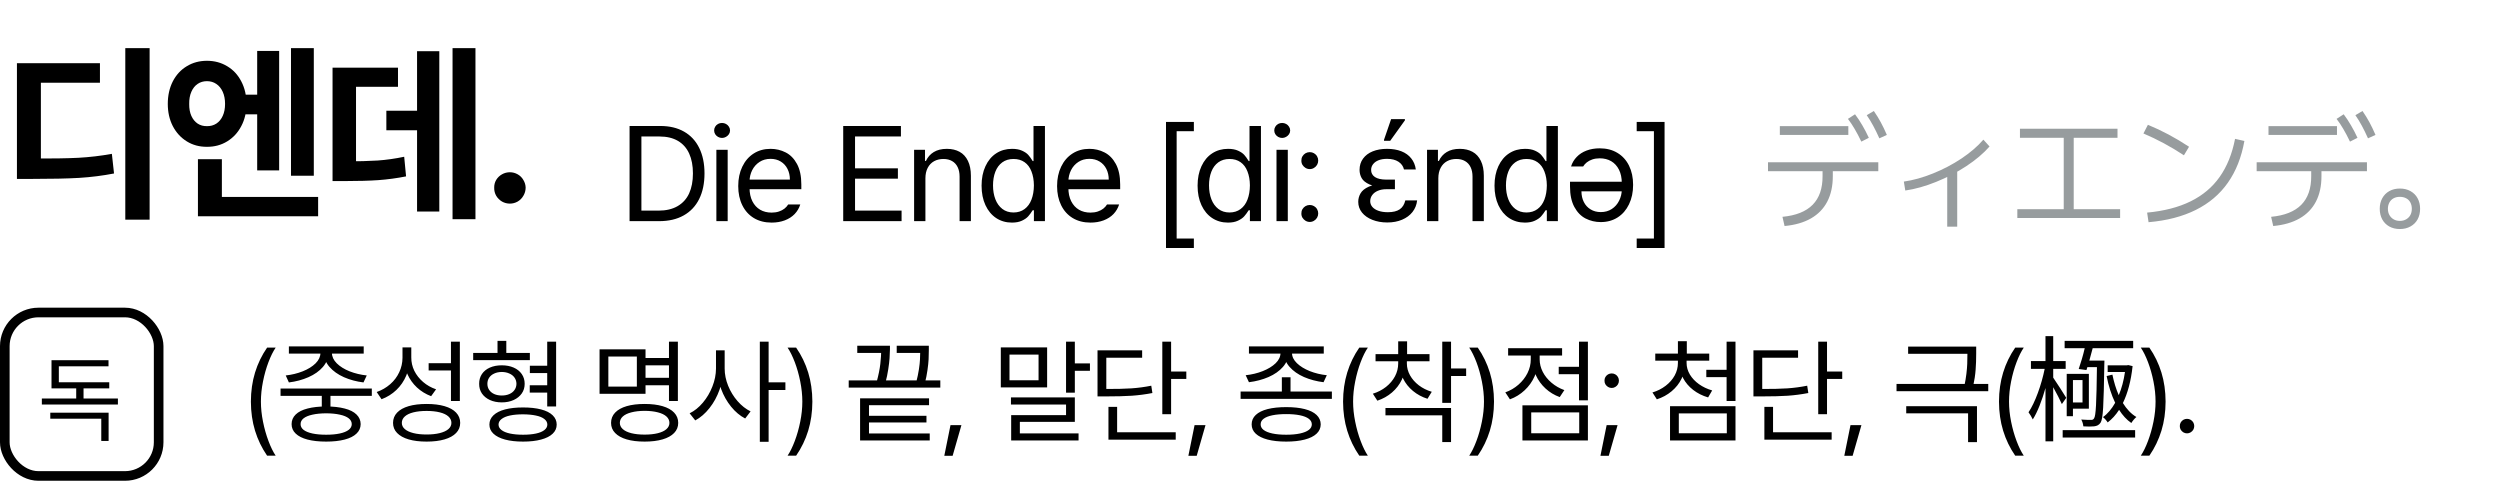 <svg width="260" height="50" viewBox="0 0 260 50" fill="none" xmlns="http://www.w3.org/2000/svg">
<path d="M15.56 22.846H13.031V5.004H15.56V22.846ZM3.295 16.488C5.371 16.495 6.992 16.469 8.158 16.41C9.33 16.345 10.489 16.208 11.634 16L11.859 18.041C10.687 18.269 9.479 18.422 8.236 18.5C6.999 18.572 5.352 18.607 3.295 18.607H1.761V16.488H3.295ZM10.394 8.607H4.252V17.309H1.761V6.576H10.394V8.607ZM27.343 11.889H24.589V9.848H27.343V11.889ZM21.523 6.322C22.304 6.322 23.007 6.511 23.632 6.889C24.257 7.26 24.745 7.787 25.097 8.471C25.455 9.154 25.634 9.932 25.634 10.805C25.634 11.664 25.455 12.432 25.097 13.109C24.745 13.787 24.257 14.317 23.632 14.701C23.007 15.085 22.304 15.274 21.523 15.268C20.741 15.274 20.041 15.085 19.423 14.701C18.805 14.317 18.32 13.787 17.968 13.109C17.623 12.432 17.45 11.664 17.45 10.805C17.45 9.932 17.623 9.154 17.968 8.471C18.32 7.787 18.805 7.26 19.423 6.889C20.041 6.511 20.741 6.322 21.523 6.322ZM21.523 8.441C21.158 8.441 20.836 8.536 20.556 8.725C20.276 8.913 20.058 9.187 19.902 9.545C19.745 9.903 19.67 10.323 19.677 10.805C19.67 11.287 19.745 11.703 19.902 12.055C20.058 12.4 20.276 12.667 20.556 12.855C20.836 13.038 21.158 13.126 21.523 13.119C21.887 13.126 22.213 13.038 22.499 12.855C22.786 12.667 23.007 12.4 23.163 12.055C23.326 11.703 23.407 11.287 23.407 10.805C23.407 10.323 23.326 9.903 23.163 9.545C23 9.187 22.776 8.913 22.489 8.725C22.209 8.536 21.887 8.441 21.523 8.441ZM32.636 18.275H30.263V5.004H32.636V18.275ZM29.032 17.719H26.747V5.297H29.032V17.719ZM33.085 22.494H20.585V20.482H33.085V22.494ZM23.075 21.547H20.585V16.557H23.075V21.547ZM49.448 22.797H47.065V5.004H49.448V22.797ZM44.399 13.549H40.181V11.518H44.399V13.549ZM45.688 21.996H43.374V5.326H45.688V21.996ZM35.815 16.781C37.234 16.781 38.393 16.752 39.292 16.693C40.19 16.628 41.105 16.498 42.036 16.303L42.231 18.344C41.274 18.533 40.314 18.663 39.35 18.734C38.387 18.799 37.209 18.832 35.815 18.832H34.585V16.781H35.815ZM41.391 9.027H37.026V17.65H34.585V7.035H41.391V9.027ZM53.028 21.176C52.735 21.176 52.461 21.104 52.207 20.961C51.953 20.811 51.752 20.609 51.602 20.355C51.459 20.102 51.39 19.825 51.397 19.525C51.39 19.232 51.459 18.962 51.602 18.715C51.752 18.467 51.953 18.272 52.207 18.129C52.461 17.986 52.735 17.914 53.028 17.914C53.314 17.914 53.584 17.986 53.838 18.129C54.092 18.272 54.291 18.471 54.434 18.725C54.584 18.972 54.662 19.239 54.668 19.525C54.662 19.825 54.584 20.102 54.434 20.355C54.291 20.609 54.092 20.811 53.838 20.961C53.584 21.104 53.314 21.176 53.028 21.176Z" fill="black"/>
<path d="M66.159 23V21.906H68.469C69.267 21.906 69.932 21.751 70.466 21.441C71.003 21.131 71.404 20.689 71.669 20.115C71.933 19.537 72.065 18.844 72.065 18.037C72.065 17.235 71.935 16.547 71.675 15.973C71.416 15.398 71.026 14.959 70.507 14.653C69.987 14.348 69.349 14.195 68.593 14.195H66.104V13.102H68.674C69.632 13.102 70.454 13.297 71.142 13.69C71.831 14.081 72.357 14.649 72.721 15.392C73.086 16.134 73.268 17.016 73.268 18.037C73.268 19.067 73.084 19.953 72.715 20.696C72.345 21.439 71.808 22.009 71.101 22.405C70.395 22.802 69.545 23 68.552 23H66.159ZM66.706 23H65.475V13.102H66.706V23ZM74.503 15.576H75.678V23H74.503V15.576ZM75.091 14.346C74.94 14.346 74.801 14.309 74.674 14.236C74.55 14.163 74.452 14.07 74.379 13.956C74.307 13.838 74.27 13.708 74.27 13.566C74.27 13.425 74.307 13.295 74.379 13.177C74.452 13.054 74.55 12.958 74.674 12.89C74.801 12.821 74.94 12.787 75.091 12.787C75.236 12.787 75.373 12.821 75.501 12.89C75.628 12.958 75.731 13.054 75.808 13.177C75.886 13.295 75.924 13.425 75.924 13.566C75.924 13.708 75.886 13.838 75.808 13.956C75.731 14.07 75.628 14.163 75.501 14.236C75.373 14.309 75.236 14.346 75.091 14.346ZM80.249 23.15C79.542 23.15 78.927 22.993 78.403 22.679C77.883 22.364 77.482 21.92 77.2 21.346C76.917 20.771 76.776 20.106 76.776 19.35C76.776 18.593 76.917 17.921 77.2 17.333C77.482 16.745 77.876 16.289 78.382 15.966C78.888 15.642 79.474 15.48 80.139 15.48C80.7 15.48 81.222 15.604 81.705 15.85C82.192 16.096 82.587 16.497 82.887 17.053C83.188 17.609 83.338 18.32 83.338 19.186V19.678H77.596V18.68H82.149C82.149 18.27 82.067 17.9 81.903 17.572C81.739 17.244 81.504 16.987 81.199 16.8C80.893 16.613 80.54 16.52 80.139 16.52C79.702 16.52 79.319 16.627 78.991 16.841C78.663 17.055 78.407 17.342 78.225 17.702C78.047 18.062 77.956 18.447 77.952 18.857V19.527C77.952 20.074 78.05 20.541 78.246 20.929C78.442 21.316 78.71 21.61 79.052 21.811C79.394 22.011 79.793 22.111 80.249 22.111C80.531 22.111 80.786 22.073 81.014 21.995C81.242 21.918 81.433 21.817 81.588 21.694C81.748 21.567 81.876 21.423 81.971 21.264H83.229C83.111 21.642 82.915 21.975 82.641 22.262C82.368 22.544 82.026 22.763 81.616 22.918C81.206 23.073 80.75 23.15 80.249 23.15ZM87.694 13.102H93.696V14.195H88.924V17.504H93.381V18.584H88.924V21.906H93.764V23H87.694V13.102ZM96.243 23H95.067V15.576H96.201V16.738H96.297C96.48 16.342 96.751 16.034 97.111 15.815C97.475 15.592 97.929 15.48 98.471 15.48C98.981 15.48 99.424 15.583 99.797 15.788C100.171 15.993 100.46 16.308 100.665 16.731C100.87 17.151 100.973 17.668 100.973 18.283V23H99.797V18.365C99.797 17.987 99.731 17.661 99.599 17.388C99.467 17.11 99.273 16.898 99.018 16.752C98.767 16.606 98.466 16.533 98.115 16.533C97.751 16.533 97.427 16.611 97.145 16.766C96.862 16.921 96.641 17.151 96.482 17.456C96.322 17.761 96.243 18.124 96.243 18.543V23ZM105.242 23.15C104.627 23.15 104.08 22.993 103.602 22.679C103.128 22.364 102.756 21.918 102.488 21.339C102.219 20.76 102.084 20.083 102.084 19.309C102.084 18.538 102.219 17.864 102.488 17.285C102.756 16.702 103.13 16.255 103.609 15.945C104.087 15.635 104.636 15.48 105.256 15.48C105.671 15.48 106.017 15.544 106.295 15.672C106.578 15.8 106.792 15.945 106.938 16.109C107.084 16.273 107.22 16.46 107.348 16.67C107.362 16.688 107.371 16.702 107.375 16.711C107.38 16.72 107.389 16.734 107.403 16.752H107.485V13.102H108.674V23H107.526V21.865H107.403L107.362 21.92C107.225 22.139 107.081 22.332 106.931 22.501C106.781 22.67 106.564 22.82 106.281 22.952C106.003 23.084 105.657 23.15 105.242 23.15ZM105.406 22.098C105.853 22.098 106.236 21.979 106.555 21.742C106.874 21.505 107.113 21.177 107.273 20.758C107.437 20.334 107.521 19.842 107.526 19.281C107.521 18.73 107.437 18.247 107.273 17.832C107.113 17.413 106.874 17.091 106.555 16.868C106.24 16.645 105.858 16.533 105.406 16.533C104.946 16.533 104.554 16.652 104.231 16.889C103.912 17.126 103.672 17.451 103.513 17.866C103.353 18.281 103.274 18.753 103.274 19.281C103.274 19.819 103.356 20.3 103.52 20.724C103.684 21.148 103.925 21.482 104.244 21.729C104.563 21.975 104.951 22.098 105.406 22.098ZM113.408 23.15C112.702 23.15 112.087 22.993 111.563 22.679C111.043 22.364 110.642 21.92 110.36 21.346C110.077 20.771 109.936 20.106 109.936 19.35C109.936 18.593 110.077 17.921 110.36 17.333C110.642 16.745 111.036 16.289 111.542 15.966C112.048 15.642 112.634 15.48 113.299 15.48C113.86 15.48 114.381 15.604 114.864 15.85C115.352 16.096 115.746 16.497 116.047 17.053C116.348 17.609 116.498 18.32 116.498 19.186V19.678H110.756V18.68H115.309C115.309 18.27 115.227 17.9 115.063 17.572C114.899 17.244 114.664 16.987 114.359 16.8C114.053 16.613 113.7 16.52 113.299 16.52C112.861 16.52 112.479 16.627 112.151 16.841C111.822 17.055 111.567 17.342 111.385 17.702C111.207 18.062 111.116 18.447 111.111 18.857V19.527C111.111 20.074 111.209 20.541 111.405 20.929C111.601 21.316 111.87 21.61 112.212 21.811C112.554 22.011 112.953 22.111 113.408 22.111C113.691 22.111 113.946 22.073 114.174 21.995C114.402 21.918 114.593 21.817 114.748 21.694C114.908 21.567 115.035 21.423 115.131 21.264H116.389C116.27 21.642 116.074 21.975 115.801 22.262C115.528 22.544 115.186 22.763 114.776 22.918C114.365 23.073 113.91 23.15 113.408 23.15ZM121.264 12.678H124.162V13.648H122.371V24.805H124.162V25.789H121.264V12.678ZM127.707 23.15C127.092 23.15 126.545 22.993 126.066 22.679C125.592 22.364 125.221 21.918 124.952 21.339C124.683 20.76 124.549 20.083 124.549 19.309C124.549 18.538 124.683 17.864 124.952 17.285C125.221 16.702 125.595 16.255 126.073 15.945C126.552 15.635 127.101 15.48 127.721 15.48C128.135 15.48 128.482 15.544 128.76 15.672C129.042 15.8 129.256 15.945 129.402 16.109C129.548 16.273 129.685 16.46 129.812 16.67C129.826 16.688 129.835 16.702 129.84 16.711C129.844 16.72 129.853 16.734 129.867 16.752H129.949V13.102H131.139V23H129.99V21.865H129.867L129.826 21.92C129.689 22.139 129.546 22.332 129.395 22.501C129.245 22.67 129.029 22.82 128.746 22.952C128.468 23.084 128.122 23.15 127.707 23.15ZM127.871 22.098C128.318 22.098 128.7 21.979 129.019 21.742C129.338 21.505 129.578 21.177 129.737 20.758C129.901 20.334 129.986 19.842 129.99 19.281C129.986 18.73 129.901 18.247 129.737 17.832C129.578 17.413 129.338 17.091 129.019 16.868C128.705 16.645 128.322 16.533 127.871 16.533C127.411 16.533 127.019 16.652 126.695 16.889C126.376 17.126 126.137 17.451 125.977 17.866C125.818 18.281 125.738 18.753 125.738 19.281C125.738 19.819 125.82 20.3 125.984 20.724C126.148 21.148 126.39 21.482 126.709 21.729C127.028 21.975 127.415 22.098 127.871 22.098ZM132.756 15.576H133.931V23H132.756V15.576ZM133.344 14.346C133.193 14.346 133.054 14.309 132.927 14.236C132.804 14.163 132.706 14.07 132.633 13.956C132.56 13.838 132.523 13.708 132.523 13.566C132.523 13.425 132.56 13.295 132.633 13.177C132.706 13.054 132.804 12.958 132.927 12.89C133.054 12.821 133.193 12.787 133.344 12.787C133.489 12.787 133.626 12.821 133.754 12.89C133.881 12.958 133.984 13.054 134.061 13.177C134.139 13.295 134.178 13.425 134.178 13.566C134.178 13.708 134.139 13.838 134.061 13.956C133.984 14.07 133.881 14.163 133.754 14.236C133.626 14.309 133.489 14.346 133.344 14.346ZM136.219 23.082C136.059 23.082 135.911 23.041 135.774 22.959C135.642 22.877 135.535 22.77 135.453 22.638C135.375 22.501 135.339 22.353 135.344 22.193C135.339 22.038 135.375 21.893 135.453 21.756C135.535 21.619 135.642 21.512 135.774 21.435C135.911 21.357 136.059 21.318 136.219 21.318C136.378 21.318 136.524 21.357 136.656 21.435C136.793 21.512 136.9 21.619 136.977 21.756C137.055 21.893 137.094 22.038 137.094 22.193C137.094 22.353 137.055 22.501 136.977 22.638C136.9 22.77 136.793 22.877 136.656 22.959C136.524 23.041 136.378 23.082 136.219 23.082ZM136.219 17.586C136.059 17.586 135.911 17.545 135.774 17.463C135.642 17.381 135.535 17.274 135.453 17.142C135.375 17.005 135.339 16.857 135.344 16.697C135.339 16.542 135.375 16.396 135.453 16.26C135.535 16.123 135.642 16.016 135.774 15.938C135.911 15.861 136.059 15.822 136.219 15.822C136.378 15.822 136.524 15.861 136.656 15.938C136.793 16.016 136.9 16.123 136.977 16.26C137.055 16.396 137.094 16.542 137.094 16.697C137.094 16.857 137.055 17.005 136.977 17.142C136.9 17.274 136.793 17.381 136.656 17.463C136.524 17.545 136.378 17.586 136.219 17.586ZM145.072 19.131V19.678H144.183C143.846 19.678 143.55 19.732 143.295 19.842C143.039 19.951 142.843 20.102 142.707 20.293C142.57 20.48 142.502 20.689 142.502 20.922C142.502 21.15 142.577 21.35 142.727 21.523C142.878 21.697 143.092 21.831 143.37 21.927C143.648 22.023 143.969 22.07 144.334 22.07C144.867 22.07 145.279 21.97 145.571 21.77C145.863 21.569 146.056 21.259 146.152 20.84H147.382C147.332 21.3 147.171 21.703 146.897 22.05C146.628 22.392 146.268 22.658 145.817 22.85C145.37 23.041 144.858 23.137 144.279 23.137C143.705 23.137 143.187 23.046 142.727 22.863C142.267 22.681 141.907 22.428 141.647 22.105C141.387 21.781 141.257 21.41 141.257 20.99C141.257 20.676 141.337 20.382 141.497 20.108C141.656 19.83 141.943 19.598 142.358 19.411C142.773 19.224 143.34 19.131 144.06 19.131H145.072ZM144.06 19.445C143.358 19.445 142.811 19.356 142.42 19.179C142.028 19.001 141.759 18.782 141.613 18.523C141.467 18.263 141.394 17.978 141.394 17.668C141.394 17.217 141.515 16.827 141.756 16.499C141.998 16.166 142.333 15.913 142.761 15.74C143.19 15.567 143.686 15.48 144.252 15.48C144.817 15.48 145.313 15.565 145.742 15.733C146.17 15.902 146.512 16.148 146.767 16.472C147.027 16.795 147.186 17.18 147.246 17.627H146.015C145.938 17.29 145.746 17.021 145.441 16.82C145.136 16.62 144.739 16.52 144.252 16.52C143.919 16.52 143.627 16.567 143.377 16.663C143.13 16.759 142.939 16.895 142.802 17.073C142.666 17.246 142.597 17.445 142.597 17.668C142.593 17.982 142.725 18.231 142.994 18.413C143.267 18.591 143.664 18.68 144.183 18.68H145.072V19.445H144.06ZM143.937 14.537L144.675 12.391H146.111V12.514L144.58 14.646H143.937V14.537ZM149.587 23H148.412V15.576H149.546V16.738H149.642C149.824 16.342 150.096 16.034 150.456 15.815C150.82 15.592 151.274 15.48 151.816 15.48C152.326 15.48 152.768 15.583 153.142 15.788C153.516 15.993 153.805 16.308 154.01 16.731C154.215 17.151 154.318 17.668 154.318 18.283V23H153.142V18.365C153.142 17.987 153.076 17.661 152.944 17.388C152.812 17.11 152.618 16.898 152.363 16.752C152.112 16.606 151.811 16.533 151.46 16.533C151.096 16.533 150.772 16.611 150.49 16.766C150.207 16.921 149.986 17.151 149.827 17.456C149.667 17.761 149.587 18.124 149.587 18.543V23ZM158.587 23.15C157.972 23.15 157.425 22.993 156.947 22.679C156.473 22.364 156.101 21.918 155.832 21.339C155.564 20.76 155.429 20.083 155.429 19.309C155.429 18.538 155.564 17.864 155.832 17.285C156.101 16.702 156.475 16.255 156.954 15.945C157.432 15.635 157.981 15.48 158.601 15.48C159.016 15.48 159.362 15.544 159.64 15.672C159.923 15.8 160.137 15.945 160.283 16.109C160.428 16.273 160.565 16.46 160.693 16.67C160.706 16.688 160.716 16.702 160.72 16.711C160.725 16.72 160.734 16.734 160.747 16.752H160.83V13.102H162.019V23H160.871V21.865H160.747L160.706 21.92C160.57 22.139 160.426 22.332 160.276 22.501C160.125 22.67 159.909 22.82 159.626 22.952C159.348 23.084 159.002 23.15 158.587 23.15ZM158.751 22.098C159.198 22.098 159.581 21.979 159.9 21.742C160.219 21.505 160.458 21.177 160.618 20.758C160.782 20.334 160.866 19.842 160.871 19.281C160.866 18.73 160.782 18.247 160.618 17.832C160.458 17.413 160.219 17.091 159.9 16.868C159.585 16.645 159.203 16.533 158.751 16.533C158.291 16.533 157.899 16.652 157.576 16.889C157.257 17.126 157.017 17.451 156.858 17.866C156.698 18.281 156.619 18.753 156.619 19.281C156.619 19.819 156.701 20.3 156.865 20.724C157.029 21.148 157.27 21.482 157.589 21.729C157.908 21.975 158.296 22.098 158.751 22.098ZM166.37 15.426C167.077 15.426 167.69 15.583 168.209 15.898C168.733 16.212 169.137 16.656 169.419 17.23C169.702 17.805 169.843 18.47 169.843 19.227C169.843 19.983 169.702 20.655 169.419 21.243C169.137 21.831 168.743 22.287 168.237 22.61C167.731 22.934 167.145 23.096 166.48 23.096C165.919 23.096 165.395 22.973 164.908 22.727C164.425 22.48 164.033 22.079 163.732 21.523C163.431 20.967 163.281 20.256 163.281 19.391V18.898H169.023V19.896H164.47C164.47 20.307 164.552 20.676 164.716 21.004C164.88 21.332 165.115 21.59 165.42 21.776C165.726 21.963 166.079 22.057 166.48 22.057C166.917 22.057 167.3 21.95 167.628 21.735C167.956 21.521 168.209 21.234 168.387 20.874C168.569 20.514 168.663 20.129 168.667 19.719V19.049C168.667 18.502 168.569 18.035 168.373 17.648C168.177 17.26 167.909 16.966 167.567 16.766C167.225 16.565 166.826 16.465 166.37 16.465C166.088 16.465 165.833 16.504 165.605 16.581C165.377 16.659 165.183 16.761 165.024 16.889C164.869 17.012 164.744 17.153 164.648 17.312H163.39C163.508 16.934 163.704 16.604 163.978 16.321C164.251 16.034 164.593 15.813 165.003 15.658C165.413 15.503 165.869 15.426 166.37 15.426ZM173.115 12.678V25.789H170.216V24.805H172.007V13.648H170.216V12.678H173.115Z" fill="black"/>
<path d="M185.376 22.549C186.775 22.417 187.821 22 188.514 21.298C189.207 20.596 189.551 19.605 189.546 18.324V17.805H183.872V16.875H195.343V17.805H190.612V18.324C190.612 19.345 190.421 20.225 190.038 20.963C189.655 21.701 189.09 22.285 188.343 22.713C187.596 23.141 186.68 23.406 185.595 23.506L185.376 22.549ZM185.103 13.115H192.226V14.031H185.103V13.115ZM193.579 14.729C193.333 14.218 193.101 13.778 192.882 13.409C192.668 13.04 192.435 12.691 192.185 12.363L192.923 11.885C193.201 12.254 193.454 12.637 193.682 13.033C193.914 13.425 194.14 13.858 194.359 14.332L193.579 14.729ZM195.452 14.387C195.234 13.895 195.019 13.457 194.81 13.074C194.605 12.691 194.381 12.327 194.14 11.98L194.878 11.543C195.147 11.93 195.389 12.322 195.603 12.719C195.817 13.115 196.027 13.553 196.232 14.031L195.452 14.387ZM197.999 18.885C198.961 18.748 199.968 18.468 201.021 18.044C202.078 17.62 203.069 17.101 203.994 16.485C204.919 15.866 205.678 15.212 206.271 14.523L206.913 15.234C206.284 15.95 205.48 16.631 204.5 17.278C203.52 17.921 202.47 18.468 201.349 18.919C200.232 19.37 199.166 19.669 198.15 19.814L197.999 18.885ZM202.511 17.559H203.55V23.574H202.511V17.559ZM209.802 21.756H214.628V14.332H210.075V13.389H220.22V14.332H215.667V21.756H220.493V22.672H209.802V21.756ZM223.3 22.111C225.059 21.947 226.565 21.558 227.818 20.942C229.072 20.327 230.079 19.482 230.84 18.406C231.605 17.331 232.141 16.009 232.446 14.441L233.417 14.66C233.112 16.365 232.537 17.814 231.694 19.008C230.856 20.202 229.746 21.143 228.365 21.831C226.989 22.519 225.351 22.945 223.45 23.109L223.3 22.111ZM227.128 16.15C225.761 15.248 224.357 14.492 222.917 13.881L223.382 12.979C224.826 13.571 226.253 14.332 227.661 15.262L227.128 16.15ZM236.196 22.549C237.595 22.417 238.641 22 239.334 21.298C240.027 20.596 240.371 19.605 240.366 18.324V17.805H234.692V16.875H246.163V17.805H241.432V18.324C241.432 19.345 241.241 20.225 240.858 20.963C240.475 21.701 239.91 22.285 239.163 22.713C238.416 23.141 237.5 23.406 236.415 23.506L236.196 22.549ZM235.923 13.115H243.046V14.031H235.923V13.115ZM244.399 14.729C244.153 14.218 243.921 13.778 243.702 13.409C243.488 13.04 243.255 12.691 243.005 12.363L243.743 11.885C244.021 12.254 244.274 12.637 244.502 13.033C244.734 13.425 244.96 13.858 245.179 14.332L244.399 14.729ZM246.272 14.387C246.054 13.895 245.839 13.457 245.63 13.074C245.425 12.691 245.201 12.327 244.96 11.98L245.698 11.543C245.967 11.93 246.209 12.322 246.423 12.719C246.637 13.115 246.847 13.553 247.052 14.031L246.272 14.387ZM249.585 23.82C249.17 23.82 248.803 23.731 248.484 23.554C248.17 23.376 247.926 23.13 247.753 22.815C247.58 22.496 247.493 22.13 247.493 21.715C247.493 21.3 247.58 20.936 247.753 20.621C247.926 20.302 248.17 20.054 248.484 19.876C248.803 19.698 249.17 19.609 249.585 19.609C250.004 19.609 250.373 19.698 250.692 19.876C251.011 20.054 251.257 20.302 251.43 20.621C251.604 20.936 251.69 21.3 251.69 21.715C251.69 22.13 251.604 22.496 251.43 22.815C251.257 23.13 251.009 23.376 250.685 23.554C250.366 23.731 249.999 23.82 249.585 23.82ZM249.585 22.973C249.835 22.973 250.054 22.918 250.241 22.809C250.432 22.699 250.578 22.551 250.679 22.364C250.779 22.177 250.829 21.961 250.829 21.715C250.829 21.469 250.779 21.25 250.679 21.059C250.578 20.867 250.432 20.721 250.241 20.621C250.05 20.521 249.831 20.471 249.585 20.471C249.339 20.471 249.122 20.521 248.935 20.621C248.749 20.721 248.603 20.867 248.498 21.059C248.393 21.25 248.341 21.469 248.341 21.715C248.341 21.961 248.393 22.177 248.498 22.364C248.603 22.551 248.749 22.699 248.935 22.809C249.122 22.918 249.339 22.973 249.585 22.973Z" fill="#979C9E"/>
<path d="M12.262 42.07H4.352V41.445H12.262V42.07ZM8.688 41.709H7.926V39.951H8.688V41.709ZM11.295 45.859H10.533V43.545H5.23V42.92H11.295V45.859ZM11.363 40.391H5.357V39.756H11.363V40.391ZM11.285 38.096H6.119V40.088H5.357V37.461H11.285V38.096Z" fill="black"/>
<rect x="0.5" y="32.5" width="16" height="17" rx="3.5" stroke="black"/>
<path d="M26.092 41.766C26.096 40.68 26.24 39.672 26.525 38.742C26.811 37.812 27.228 36.949 27.779 36.152H28.67C28.404 36.543 28.154 37.047 27.92 37.664C27.686 38.281 27.496 38.951 27.352 39.674C27.207 40.397 27.135 41.094 27.135 41.766C27.135 42.438 27.207 43.133 27.352 43.852C27.496 44.57 27.686 45.24 27.92 45.861C28.154 46.486 28.404 46.996 28.67 47.391H27.779C27.228 46.59 26.811 45.725 26.525 44.795C26.24 43.865 26.096 42.855 26.092 41.766ZM34.368 42.551H33.466V40.734H34.368V42.551ZM38.669 41.168H29.177V40.406H38.669V41.168ZM33.923 42.27C34.669 42.273 35.31 42.346 35.845 42.486C36.384 42.623 36.794 42.83 37.075 43.107C37.361 43.385 37.505 43.719 37.509 44.109C37.505 44.496 37.361 44.824 37.075 45.094C36.794 45.367 36.384 45.574 35.845 45.715C35.306 45.855 34.665 45.926 33.923 45.926C33.169 45.926 32.523 45.855 31.984 45.715C31.448 45.574 31.038 45.367 30.753 45.094C30.468 44.824 30.326 44.496 30.326 44.109C30.326 43.719 30.468 43.385 30.753 43.107C31.038 42.83 31.448 42.623 31.984 42.486C32.523 42.346 33.169 42.273 33.923 42.27ZM33.923 42.984C33.368 42.988 32.892 43.035 32.493 43.125C32.095 43.211 31.788 43.338 31.573 43.506C31.363 43.674 31.259 43.875 31.263 44.109C31.259 44.34 31.363 44.539 31.573 44.707C31.788 44.871 32.095 44.996 32.493 45.082C32.896 45.168 33.372 45.211 33.923 45.211C34.47 45.211 34.943 45.168 35.341 45.082C35.739 44.996 36.046 44.871 36.261 44.707C36.476 44.539 36.583 44.34 36.583 44.109C36.583 43.875 36.478 43.674 36.267 43.506C36.056 43.338 35.749 43.211 35.347 43.125C34.949 43.035 34.474 42.988 33.923 42.984ZM34.146 36.703C34.146 37.242 33.958 37.728 33.583 38.162C33.208 38.596 32.706 38.951 32.077 39.228C31.452 39.502 30.775 39.684 30.044 39.773L29.716 39.047C30.337 38.98 30.925 38.838 31.48 38.619C32.038 38.397 32.486 38.119 32.822 37.787C33.157 37.451 33.325 37.09 33.325 36.703V36.387H34.146V36.703ZM34.521 36.703C34.521 37.09 34.689 37.451 35.025 37.787C35.361 38.119 35.806 38.397 36.361 38.619C36.919 38.838 37.513 38.98 38.142 39.047L37.802 39.773C37.072 39.684 36.394 39.502 35.769 39.228C35.148 38.951 34.648 38.596 34.269 38.162C33.89 37.728 33.7 37.242 33.7 36.703V36.387H34.521V36.703ZM37.825 36.773H30.044V36.023H37.825V36.773ZM42.61 37.207C42.61 37.871 42.489 38.49 42.247 39.065C42.005 39.639 41.663 40.137 41.221 40.559C40.78 40.98 40.266 41.301 39.68 41.52L39.176 40.77C39.708 40.582 40.176 40.31 40.583 39.955C40.989 39.6 41.301 39.185 41.52 38.713C41.743 38.24 41.856 37.738 41.86 37.207V36.129H42.61V37.207ZM42.774 37.172C42.77 37.66 42.876 38.125 43.09 38.566C43.309 39.004 43.614 39.391 44.005 39.727C44.395 40.062 44.844 40.316 45.352 40.488L44.837 41.203C44.278 40.992 43.786 40.69 43.36 40.295C42.938 39.9 42.608 39.438 42.37 38.906C42.132 38.371 42.012 37.793 42.012 37.172V36.129H42.774V37.172ZM47.825 41.707H46.899V35.531H47.825V41.707ZM44.368 42.012C45.087 42.012 45.708 42.088 46.231 42.24C46.755 42.393 47.157 42.617 47.438 42.914C47.719 43.211 47.86 43.566 47.86 43.98C47.86 44.391 47.719 44.74 47.438 45.029C47.157 45.322 46.755 45.545 46.231 45.697C45.708 45.85 45.087 45.926 44.368 45.926C43.645 45.926 43.022 45.85 42.499 45.697C41.979 45.545 41.579 45.322 41.297 45.029C41.016 44.74 40.876 44.391 40.876 43.98C40.876 43.566 41.016 43.211 41.297 42.914C41.579 42.617 41.979 42.393 42.499 42.24C43.022 42.088 43.645 42.012 44.368 42.012ZM44.368 42.738C43.837 42.738 43.378 42.787 42.991 42.885C42.604 42.982 42.307 43.125 42.1 43.312C41.893 43.5 41.79 43.723 41.79 43.98C41.79 44.23 41.893 44.445 42.1 44.625C42.307 44.805 42.604 44.943 42.991 45.041C43.378 45.139 43.837 45.188 44.368 45.188C44.895 45.188 45.352 45.139 45.739 45.041C46.13 44.943 46.428 44.805 46.635 44.625C46.842 44.445 46.946 44.23 46.946 43.98C46.946 43.723 46.842 43.5 46.635 43.312C46.428 43.125 46.13 42.982 45.739 42.885C45.352 42.787 44.895 42.738 44.368 42.738ZM47.098 38.531H44.579V37.77H47.098V38.531ZM57.262 38.801H55.105V38.039H57.262V38.801ZM57.25 40.828H55.094V40.066H57.25V40.828ZM55.105 37.453H49.211V36.703H55.105V37.453ZM52.188 37.992C52.648 37.992 53.059 38.07 53.418 38.227C53.777 38.383 54.059 38.607 54.262 38.9C54.465 39.193 54.566 39.531 54.566 39.914C54.566 40.297 54.465 40.633 54.262 40.922C54.059 41.211 53.777 41.438 53.418 41.602C53.059 41.766 52.648 41.848 52.188 41.848C51.723 41.848 51.31 41.766 50.951 41.602C50.596 41.438 50.318 41.211 50.119 40.922C49.924 40.633 49.828 40.297 49.832 39.914C49.828 39.531 49.924 39.193 50.119 38.9C50.318 38.607 50.596 38.383 50.951 38.227C51.31 38.07 51.723 37.992 52.188 37.992ZM52.188 38.684C51.887 38.688 51.623 38.742 51.397 38.848C51.174 38.949 51 39.092 50.875 39.275C50.75 39.459 50.688 39.672 50.688 39.914C50.688 40.156 50.75 40.369 50.875 40.553C51 40.736 51.174 40.879 51.397 40.98C51.623 41.082 51.887 41.133 52.188 41.133C52.484 41.133 52.748 41.082 52.978 40.98C53.209 40.879 53.387 40.736 53.512 40.553C53.641 40.369 53.707 40.156 53.711 39.914C53.707 39.672 53.641 39.459 53.512 39.275C53.387 39.092 53.209 38.949 52.978 38.848C52.748 38.742 52.484 38.688 52.188 38.684ZM52.656 37.219H51.742V35.449H52.656V37.219ZM57.836 42.27H56.91V35.531H57.836V42.27ZM54.402 42.375C55.125 42.375 55.748 42.443 56.272 42.58C56.799 42.717 57.201 42.92 57.478 43.19C57.756 43.459 57.895 43.781 57.895 44.156C57.895 44.527 57.756 44.844 57.478 45.105C57.201 45.371 56.799 45.574 56.272 45.715C55.748 45.855 55.125 45.926 54.402 45.926C53.676 45.926 53.051 45.855 52.527 45.715C52.004 45.574 51.602 45.371 51.32 45.105C51.039 44.844 50.898 44.527 50.898 44.156C50.898 43.781 51.039 43.459 51.32 43.19C51.602 42.92 52.004 42.717 52.527 42.58C53.051 42.443 53.676 42.375 54.402 42.375ZM54.402 43.09C53.875 43.09 53.42 43.131 53.037 43.213C52.658 43.295 52.365 43.418 52.158 43.582C51.951 43.742 51.848 43.934 51.848 44.156C51.848 44.375 51.951 44.565 52.158 44.725C52.365 44.885 52.66 45.006 53.043 45.088C53.426 45.17 53.879 45.211 54.402 45.211C54.918 45.211 55.365 45.17 55.744 45.088C56.123 45.006 56.414 44.885 56.617 44.725C56.82 44.565 56.922 44.375 56.922 44.156C56.922 43.934 56.82 43.742 56.617 43.582C56.414 43.418 56.123 43.297 55.744 43.219C55.369 43.137 54.922 43.094 54.402 43.09ZM69.936 37.992H66.866V37.23H69.936V37.992ZM69.948 40.066H66.866V39.293H69.948V40.066ZM70.499 41.707H69.573V35.531H70.499V41.707ZM67.135 40.957H62.354V36.328H67.135V40.957ZM63.268 40.207H66.233V37.078H63.268V40.207ZM67.042 42.012C67.76 42.012 68.382 42.088 68.905 42.24C69.428 42.393 69.831 42.617 70.112 42.914C70.393 43.211 70.534 43.566 70.534 43.98C70.534 44.391 70.393 44.74 70.112 45.029C69.831 45.322 69.428 45.545 68.905 45.697C68.382 45.85 67.76 45.926 67.042 45.926C66.319 45.926 65.696 45.85 65.173 45.697C64.653 45.545 64.253 45.322 63.971 45.029C63.69 44.74 63.55 44.391 63.55 43.98C63.55 43.566 63.69 43.211 63.971 42.914C64.253 42.617 64.653 42.393 65.173 42.24C65.696 42.088 66.319 42.012 67.042 42.012ZM67.042 42.727C66.51 42.73 66.052 42.783 65.665 42.885C65.278 42.982 64.981 43.125 64.774 43.312C64.567 43.5 64.464 43.723 64.464 43.98C64.464 44.23 64.567 44.447 64.774 44.631C64.981 44.815 65.278 44.955 65.665 45.053C66.052 45.15 66.51 45.199 67.042 45.199C67.569 45.199 68.026 45.15 68.413 45.053C68.803 44.955 69.102 44.815 69.309 44.631C69.516 44.447 69.62 44.23 69.62 43.98C69.62 43.723 69.516 43.5 69.309 43.312C69.102 43.125 68.805 42.982 68.419 42.885C68.032 42.783 67.573 42.73 67.042 42.727ZM75.213 38.332C75.213 39.082 75.086 39.815 74.832 40.529C74.578 41.244 74.229 41.883 73.783 42.445C73.342 43.004 72.85 43.43 72.307 43.723L71.721 42.984C72.225 42.738 72.684 42.369 73.098 41.877C73.516 41.381 73.846 40.822 74.088 40.201C74.334 39.58 74.459 38.957 74.463 38.332V36.434H75.213V38.332ZM75.365 38.332C75.365 38.93 75.486 39.527 75.729 40.125C75.971 40.719 76.297 41.25 76.707 41.719C77.117 42.188 77.568 42.543 78.061 42.785L77.498 43.523C76.959 43.242 76.471 42.832 76.033 42.293C75.596 41.754 75.25 41.141 74.996 40.453C74.746 39.762 74.623 39.055 74.627 38.332V36.434H75.365V38.332ZM79.936 45.949H79.022V35.531H79.936V45.949ZM81.682 40.559H79.725V39.762H81.682V40.559ZM84.052 38.742C84.337 39.672 84.482 40.68 84.486 41.766C84.482 42.855 84.337 43.865 84.052 44.795C83.767 45.725 83.349 46.59 82.798 47.391H81.908C82.173 46.996 82.423 46.486 82.658 45.861C82.892 45.24 83.082 44.57 83.226 43.852C83.371 43.133 83.443 42.438 83.443 41.766C83.443 41.094 83.371 40.397 83.226 39.674C83.082 38.951 82.892 38.281 82.658 37.664C82.423 37.047 82.173 36.543 81.908 36.152H82.798C83.349 36.949 83.767 37.812 84.052 38.742ZM97.793 40.312H88.266V39.562H97.793V40.312ZM91.957 36.703H89.156V35.953H91.957V36.703ZM92.555 36.316C92.547 36.633 92.533 36.947 92.514 37.26C92.494 37.568 92.449 37.949 92.379 38.402C92.313 38.852 92.211 39.332 92.074 39.844L91.172 39.727C91.367 39.004 91.494 38.377 91.553 37.846C91.612 37.315 91.645 36.801 91.653 36.305V36.223V35.953H92.555V36.223V36.316ZM96.094 36.703H93.258V35.953H96.094V36.703ZM96.598 36.398C96.598 36.73 96.59 37.053 96.574 37.365C96.559 37.674 96.52 38.049 96.457 38.49C96.399 38.928 96.305 39.395 96.176 39.891L95.285 39.762C95.41 39.277 95.504 38.828 95.567 38.414C95.629 38 95.666 37.656 95.678 37.383C95.69 37.109 95.699 36.789 95.707 36.422V36.375V35.953H96.598V36.375V36.398ZM96.621 42.141H90.375V45.293H89.449V41.426H96.621V42.141ZM96.692 45.809H89.449V45.082H96.692V45.809ZM96.352 43.934H90V43.242H96.352V43.934ZM99.074 47.402H98.207L98.851 44.215H99.988L99.074 47.402ZM111.783 40.84H110.869V35.531H111.783V40.84ZM113.354 38.566H111.373V37.793H113.354V38.566ZM108.901 40.289H104.084V36.129H108.901V40.289ZM104.987 39.551H108.01V36.879H104.987V39.551ZM111.783 43.875H106.065V45.469H105.162V43.172H110.869V42.07H105.139V41.332H111.783V43.875ZM112.17 45.809H105.162V45.07H112.17V45.809ZM121.795 43.078H120.88V35.531H121.795V43.078ZM123.377 39.41H121.502V38.637H123.377V39.41ZM114.951 40.453C116.08 40.457 116.988 40.435 117.675 40.389C118.363 40.342 119.048 40.25 119.732 40.113L119.849 40.875C119.138 41.012 118.427 41.105 117.716 41.156C117.005 41.203 116.084 41.227 114.951 41.227H114.142V40.453H114.951ZM118.783 37.207H115.056V40.887H114.142V36.434H118.783V37.207ZM122.275 45.727H115.279V44.953H122.275V45.727ZM116.181 45.305H115.279V42.316H116.181V45.305ZM124.458 47.402H123.591L124.235 44.215H125.372L124.458 47.402ZM134.215 41.18H133.312V39.234H134.215V41.18ZM138.515 41.484H129.023V40.723H138.515V41.484ZM133.769 42.34C134.515 42.34 135.156 42.408 135.691 42.545C136.23 42.682 136.64 42.885 136.922 43.154C137.207 43.424 137.351 43.75 137.355 44.133C137.351 44.516 137.207 44.84 136.922 45.105C136.64 45.371 136.23 45.574 135.691 45.715C135.156 45.855 134.515 45.926 133.769 45.926C133.015 45.926 132.369 45.855 131.83 45.715C131.295 45.574 130.884 45.371 130.599 45.105C130.314 44.84 130.172 44.516 130.172 44.133C130.172 43.75 130.314 43.424 130.599 43.154C130.884 42.885 131.295 42.682 131.83 42.545C132.369 42.408 133.015 42.34 133.769 42.34ZM133.769 43.066C133.211 43.066 132.73 43.107 132.328 43.19C131.929 43.272 131.625 43.393 131.414 43.553C131.207 43.713 131.105 43.906 131.109 44.133C131.105 44.359 131.207 44.553 131.414 44.713C131.625 44.873 131.929 44.996 132.328 45.082C132.73 45.168 133.211 45.211 133.769 45.211C134.324 45.211 134.8 45.168 135.199 45.082C135.597 44.996 135.902 44.873 136.113 44.713C136.324 44.553 136.429 44.359 136.429 44.133C136.429 43.906 136.324 43.713 136.113 43.553C135.902 43.393 135.597 43.272 135.199 43.19C134.8 43.107 134.324 43.066 133.769 43.066ZM133.992 36.703C133.992 37.242 133.804 37.727 133.429 38.156C133.054 38.586 132.554 38.938 131.929 39.211C131.304 39.48 130.625 39.66 129.89 39.75L129.55 39.023C130.179 38.957 130.771 38.815 131.326 38.596C131.884 38.373 132.332 38.1 132.668 37.775C133.004 37.447 133.172 37.09 133.172 36.703V36.387H133.992V36.703ZM134.367 36.703C134.367 37.086 134.537 37.441 134.877 37.77C135.216 38.098 135.664 38.373 136.218 38.596C136.773 38.815 137.363 38.957 137.988 39.023L137.648 39.75C136.918 39.66 136.24 39.48 135.615 39.211C134.994 38.938 134.494 38.586 134.115 38.156C133.736 37.727 133.547 37.242 133.547 36.703V36.387H134.367V36.703ZM137.672 36.773H129.89V36.023H137.672V36.773ZM139.679 41.766C139.683 40.68 139.827 39.672 140.112 38.742C140.397 37.812 140.815 36.949 141.366 36.152H142.257C141.991 36.543 141.741 37.047 141.507 37.664C141.272 38.281 141.083 38.951 140.939 39.674C140.794 40.397 140.722 41.094 140.722 41.766C140.722 42.438 140.794 43.133 140.939 43.852C141.083 44.57 141.272 45.24 141.507 45.861C141.741 46.486 141.991 46.996 142.257 47.391H141.366C140.815 46.59 140.397 45.725 140.112 44.795C139.827 43.865 139.683 42.855 139.679 41.766ZM146.162 37.805C146.162 38.402 146.039 38.961 145.793 39.48C145.547 39.996 145.204 40.443 144.762 40.822C144.325 41.197 143.819 41.48 143.245 41.672L142.776 40.945C143.291 40.785 143.748 40.549 144.147 40.236C144.545 39.92 144.856 39.553 145.079 39.135C145.301 38.713 145.412 38.27 145.412 37.805V37.359H146.162V37.805ZM146.315 37.805C146.315 38.23 146.424 38.641 146.643 39.035C146.862 39.426 147.166 39.772 147.557 40.072C147.948 40.369 148.397 40.594 148.905 40.746L148.459 41.473C147.889 41.293 147.385 41.022 146.948 40.658C146.51 40.295 146.17 39.869 145.928 39.381C145.686 38.889 145.565 38.363 145.565 37.805V37.359H146.315V37.805ZM148.67 37.57H143.057V36.832H148.67V37.57ZM146.338 37.219H145.412V35.496H146.338V37.219ZM150.909 41.895H149.995V35.531H150.909V41.895ZM152.479 39.105H150.651V38.32H152.479V39.105ZM150.909 45.973H149.995V43.195H144.088V42.434H150.909V45.973ZM154.943 38.742C155.228 39.672 155.373 40.68 155.377 41.766C155.373 42.855 155.228 43.865 154.943 44.795C154.658 45.725 154.24 46.59 153.689 47.391H152.799C153.064 46.996 153.314 46.486 153.549 45.861C153.783 45.24 153.972 44.57 154.117 43.852C154.261 43.133 154.334 42.438 154.334 41.766C154.334 41.094 154.261 40.397 154.117 39.674C153.972 38.951 153.783 38.281 153.549 37.664C153.314 37.047 153.064 36.543 152.799 36.152H153.689C154.24 36.949 154.658 37.812 154.943 38.742ZM164.474 38.918H162.107V38.145H164.474V38.918ZM165.142 41.637H164.216V35.531H165.142V41.637ZM165.142 45.809H158.333V42.152H165.142V45.809ZM159.247 45.059H164.239V42.891H159.247V45.059ZM159.962 37.383C159.962 38.008 159.839 38.596 159.593 39.147C159.347 39.697 159.001 40.18 158.556 40.594C158.114 41.008 157.607 41.32 157.032 41.531L156.552 40.805C157.06 40.625 157.515 40.359 157.917 40.008C158.319 39.656 158.634 39.254 158.86 38.801C159.087 38.344 159.2 37.871 159.2 37.383V36.527H159.962V37.383ZM160.126 37.383C160.126 37.824 160.234 38.256 160.448 38.678C160.663 39.096 160.966 39.471 161.357 39.803C161.747 40.135 162.193 40.391 162.693 40.57L162.212 41.297C161.653 41.094 161.159 40.795 160.73 40.4C160.304 40.006 159.972 39.549 159.734 39.029C159.495 38.51 159.376 37.961 159.376 37.383V36.527H160.126V37.383ZM162.458 36.973H156.845V36.211H162.458V36.973ZM167.313 47.402H166.446L167.09 44.215H168.227L167.313 47.402ZM167.618 40.348C167.481 40.348 167.354 40.312 167.237 40.242C167.124 40.172 167.032 40.08 166.961 39.967C166.895 39.85 166.864 39.723 166.868 39.586C166.864 39.453 166.895 39.328 166.961 39.211C167.032 39.094 167.124 39.002 167.237 38.935C167.354 38.869 167.481 38.836 167.618 38.836C167.754 38.836 167.879 38.869 167.993 38.935C168.11 39.002 168.202 39.094 168.268 39.211C168.334 39.328 168.368 39.453 168.368 39.586C168.368 39.723 168.334 39.85 168.268 39.967C168.202 40.08 168.11 40.172 167.993 40.242C167.879 40.312 167.754 40.348 167.618 40.348ZM175.253 37.746C175.253 38.328 175.13 38.873 174.884 39.381C174.638 39.885 174.292 40.322 173.847 40.693C173.402 41.065 172.89 41.344 172.312 41.531L171.855 40.816C172.37 40.66 172.829 40.428 173.232 40.119C173.634 39.81 173.946 39.453 174.169 39.047C174.392 38.637 174.503 38.203 174.503 37.746V37.289H175.253V37.746ZM175.405 37.746C175.405 38.172 175.521 38.576 175.751 38.959C175.982 39.338 176.296 39.67 176.695 39.955C177.097 40.24 177.554 40.457 178.066 40.605L177.644 41.332C177.058 41.16 176.54 40.9 176.091 40.553C175.642 40.205 175.29 39.791 175.036 39.31C174.782 38.826 174.655 38.305 174.655 37.746V37.289H175.405V37.746ZM177.761 37.512H172.148V36.773H177.761V37.512ZM175.429 37.066H174.503V35.484H175.429V37.066ZM179.823 39.223H177.456V38.461H179.823V39.223ZM180.491 41.707H179.566V35.531H180.491V41.707ZM180.491 45.809H173.683V42.246H180.491V45.809ZM174.597 45.059H179.589V42.996H174.597V45.059ZM190.01 43.078H189.096V35.531H190.01V43.078ZM191.592 39.41H189.717V38.637H191.592V39.41ZM183.167 40.453C184.295 40.457 185.204 40.435 185.891 40.389C186.579 40.342 187.264 40.25 187.948 40.113L188.065 40.875C187.354 41.012 186.643 41.105 185.932 41.156C185.221 41.203 184.299 41.227 183.167 41.227H182.358V40.453H183.167ZM186.999 37.207H183.272V40.887H182.358V36.434H186.999V37.207ZM190.491 45.727H183.495V44.953H190.491V45.727ZM184.397 45.305H183.495V42.316H184.397V45.305ZM192.674 47.402H191.807L192.451 44.215H193.588L192.674 47.402ZM205.219 36.797H198.446V36.047H205.219V36.797ZM206.778 40.688H197.239V39.926H206.778V40.688ZM205.524 36.762C205.524 37.367 205.505 37.93 205.465 38.449C205.43 38.965 205.34 39.559 205.196 40.23L204.294 40.137C204.387 39.691 204.458 39.273 204.505 38.883C204.551 38.492 204.581 38.147 204.592 37.846C204.604 37.541 204.61 37.211 204.61 36.855V36.762V36.047H205.524V36.762ZM205.606 45.984H204.68V42.984H198.247V42.246H205.606V45.984ZM207.895 41.766C207.898 40.68 208.043 39.672 208.328 38.742C208.613 37.812 209.031 36.949 209.582 36.152H210.473C210.207 36.543 209.957 37.047 209.723 37.664C209.488 38.281 209.299 38.951 209.154 39.674C209.01 40.397 208.938 41.094 208.938 41.766C208.938 42.438 209.01 43.133 209.154 43.852C209.299 44.57 209.488 45.24 209.723 45.861C209.957 46.486 210.207 46.996 210.473 47.391H209.582C209.031 46.59 208.613 45.725 208.328 44.795C208.043 43.865 207.898 42.855 207.895 41.766ZM216.99 38.484L216.186 38.376C216.39 37.788 216.642 36.96 216.81 36.216H214.722V35.448H221.85V36.216H217.638C217.53 36.636 217.41 37.092 217.29 37.5H218.862C218.862 37.5 218.85 37.764 218.85 37.884C218.778 42.192 218.73 43.548 218.454 43.968C218.274 44.22 218.07 44.304 217.782 44.34C217.518 44.364 217.086 44.376 216.666 44.34C216.654 44.124 216.57 43.836 216.45 43.632C216.882 43.668 217.278 43.668 217.446 43.668C217.602 43.68 217.698 43.644 217.782 43.512C217.974 43.236 218.034 41.928 218.082 38.184H217.086L216.99 38.484ZM216.582 41.856V39.528H215.586V41.856H216.582ZM217.242 38.88V42.504H215.586V43.284H214.938V38.88H217.242ZM214.89 41.376L214.434 42.024C214.266 41.64 213.87 40.872 213.534 40.272V45.9H212.73V40.356C212.37 41.628 211.902 42.852 211.41 43.62C211.314 43.404 211.11 43.068 210.966 42.876C211.65 41.88 212.322 39.984 212.646 38.364H211.218V37.548H212.73V34.956H213.534V37.548H214.83V38.364H213.534V39.276C213.846 39.72 214.698 41.052 214.89 41.376ZM214.518 45.504V44.736H222.054V45.504H214.518ZM221.346 37.968L221.79 38.076C221.622 39.636 221.274 40.908 220.782 41.916C221.166 42.54 221.634 43.044 222.186 43.368C222.018 43.5 221.778 43.788 221.658 43.992C221.166 43.656 220.746 43.188 220.386 42.624C220.038 43.164 219.642 43.596 219.198 43.932C219.09 43.752 218.874 43.5 218.706 43.38C219.186 43.044 219.618 42.528 219.978 41.892C219.582 41.064 219.282 40.116 219.09 39.108L219.69 38.964C219.846 39.72 220.062 40.452 220.35 41.1C220.65 40.404 220.866 39.588 220.998 38.688H219.198V37.992H221.202L221.346 37.968ZM224.788 38.742C225.073 39.672 225.217 40.68 225.221 41.766C225.217 42.855 225.073 43.865 224.788 44.795C224.503 45.725 224.085 46.59 223.534 47.391H222.643C222.909 46.996 223.159 46.486 223.393 45.861C223.628 45.24 223.817 44.57 223.962 43.852C224.106 43.133 224.178 42.438 224.178 41.766C224.178 41.094 224.106 40.397 223.962 39.674C223.817 38.951 223.628 38.281 223.393 37.664C223.159 37.047 222.909 36.543 222.643 36.152H223.534C224.085 36.949 224.503 37.812 224.788 38.742ZM227.451 45.07C227.315 45.07 227.188 45.035 227.07 44.965C226.957 44.895 226.865 44.803 226.795 44.69C226.729 44.572 226.697 44.445 226.701 44.309C226.697 44.176 226.729 44.051 226.795 43.934C226.865 43.816 226.957 43.725 227.07 43.658C227.188 43.592 227.315 43.559 227.451 43.559C227.588 43.559 227.713 43.592 227.826 43.658C227.943 43.725 228.035 43.816 228.102 43.934C228.168 44.051 228.201 44.176 228.201 44.309C228.201 44.445 228.168 44.572 228.102 44.69C228.035 44.803 227.943 44.895 227.826 44.965C227.713 45.035 227.588 45.07 227.451 45.07Z" fill="black"/>
</svg>
